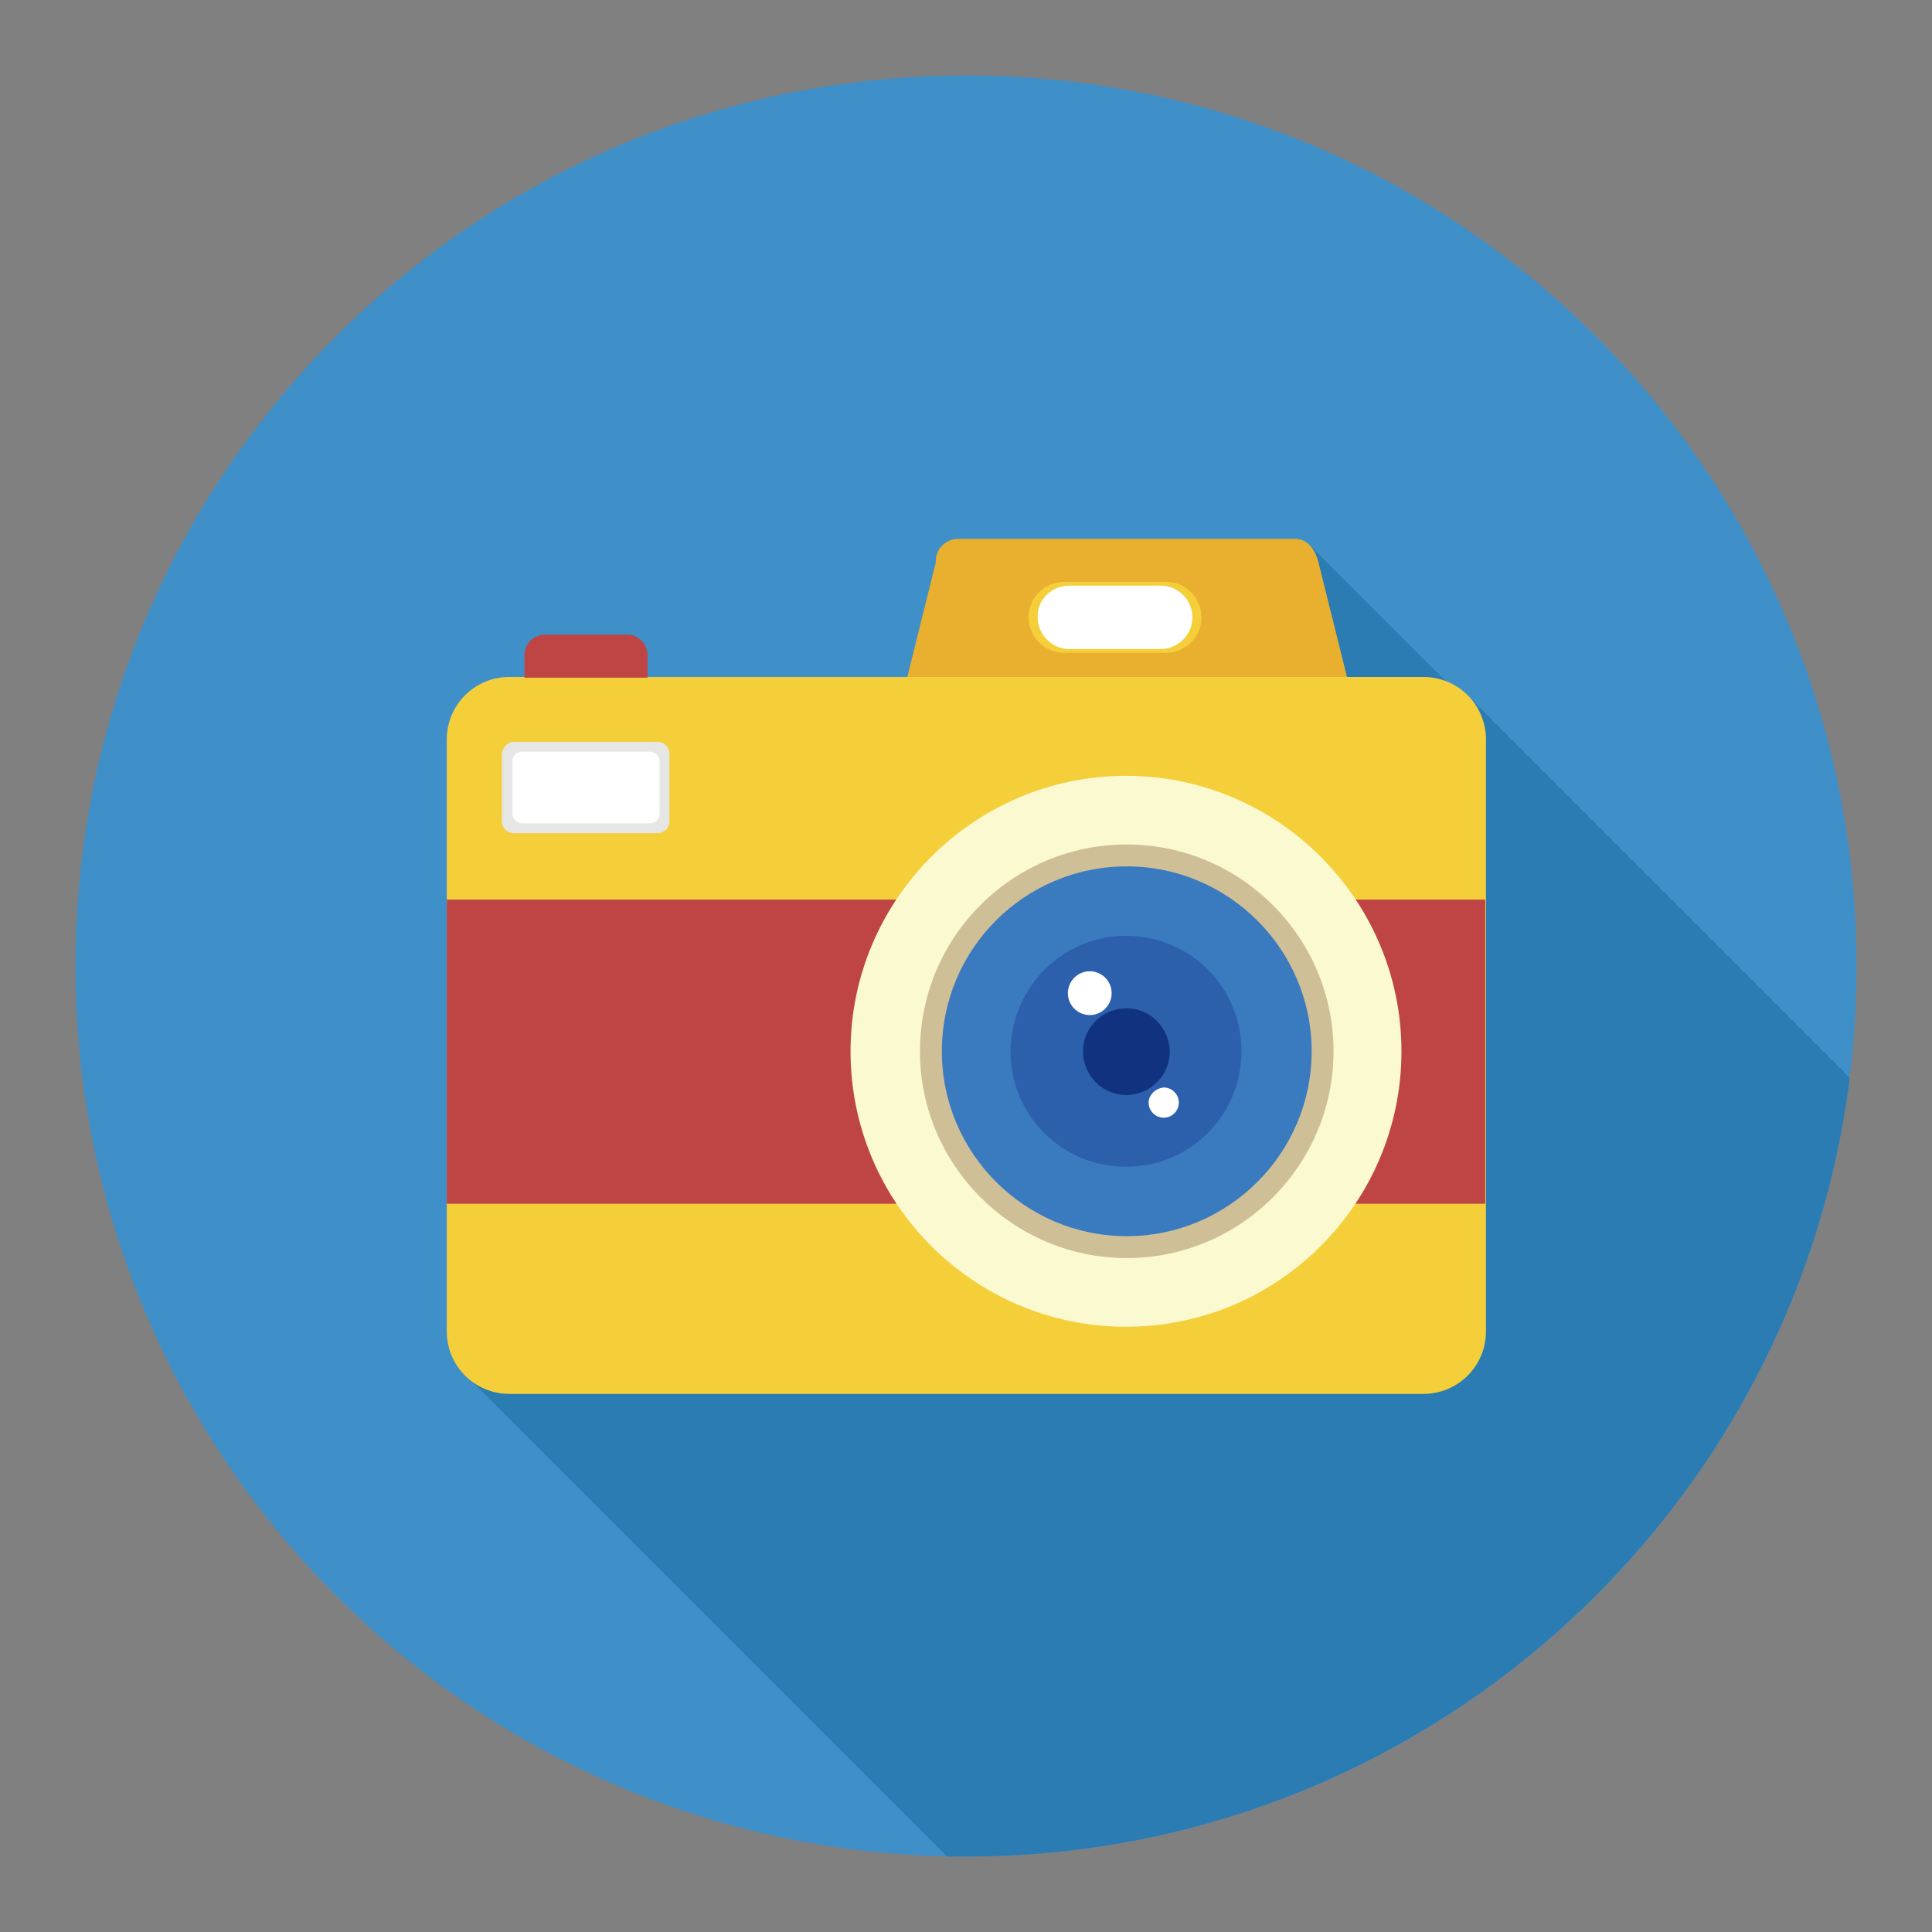 <?xml version="1.0" encoding="utf-8"?>
<!-- Svg Vector Icons : http://www.onlinewebfonts.com/icon -->
<!DOCTYPE svg PUBLIC "-//W3C//DTD SVG 1.1//EN" "http://www.w3.org/Graphics/SVG/1.1/DTD/svg11.dtd">
<svg version="1.1" xmlns="http://www.w3.org/2000/svg" xmlns:xlink="http://www.w3.org/1999/xlink" x="0px" y="0px" viewBox="0 0 256 256" enable-background="new 0 0 256 256" xml:space="preserve">
<rect x="0" y="0" width="256" height="256" fill="#808080" stroke="none"/>
<g> <path fill="#3f90c8" d="M10,128c0,65.2,52.8,118,118,118c65.2,0,118-52.8,118-118c0-65.2-52.8-118-118-118C62.8,10,10,62.8,10,128z "/> <path fill="#2a7cb3" d="M245.1,142.8l-50.3-50.3l-0.5,0.5l-20.7-20.7l-50.1,28.6l-57.3-7.2l-3.8,89.2l63.1,63.1c0.8,0,1.7,0,2.5,0 C188.1,246,237.8,201,245.1,142.8L245.1,142.8z"/> <path fill="#e9b030" d="M127,71.4h44.6c1.7,0,2.7,1.5,3.1,3.1l4.3,17.3c0.4,1.7-1.4,3.1-3.1,3.1h-53.1c-1.7,0-3.5-1.5-3.1-3.1 l4.3-17.3C123.9,72.8,125.3,71.4,127,71.4L127,71.4z"/> <path fill="#f5cf3a" d="M67.5,89.7h121.1c4.6,0,8.3,3.7,8.3,8.3v78.4c0,4.6-3.7,8.3-8.3,8.3H67.5c-4.6,0-8.3-3.7-8.3-8.3V98 C59.2,93.4,62.9,89.7,67.5,89.7z"/> <path fill="#bf4544" d="M196.8,119.2v40.3H59.2v-40.3H196.8z"/> <path fill="#faf9cf" d="M112.7,139.3c0,20.2,16.4,36.5,36.5,36.5c20.2,0,36.5-16.4,36.5-36.5s-16.4-36.5-36.5-36.5 C129.1,102.8,112.7,119.2,112.7,139.3z"/> <path fill="#cfbf97" d="M121.9,139.3c0,15.1,12.3,27.4,27.4,27.4c15.1,0,27.4-12.3,27.4-27.4c0-15.1-12.3-27.4-27.4-27.4 C134.1,111.9,121.9,124.2,121.9,139.3z"/> <path fill="#3a7abf" d="M124.8,139.3c0,13.5,11,24.5,24.5,24.5c13.5,0,24.5-11,24.5-24.5s-11-24.5-24.5-24.5 C135.7,114.8,124.8,125.8,124.8,139.3z"/> <path fill="#bf4544" d="M72.2,84.1h10.9c1.5,0,2.7,1.2,2.7,2.7v3H69.5v-3C69.5,85.3,70.7,84.1,72.2,84.1L72.2,84.1z"/> <path fill="#e6e6e5" d="M68.1,98.3h19c0.9,0,1.6,0.7,1.6,1.6v8.9c0,0.9-0.7,1.6-1.6,1.6h-19c-0.9,0-1.6-0.7-1.6-1.6v-8.9 C66.6,99,67.3,98.3,68.1,98.3z"/> <path fill="#ffffff" d="M69.3,99.6H86c0.8,0,1.4,0.6,1.4,1.2v7.1c0,0.7-0.6,1.2-1.4,1.2H69.3c-0.8,0-1.4-0.6-1.4-1.2v-7.1 C67.9,100.1,68.5,99.6,69.3,99.6z"/> <path fill="#f5cf3a" d="M141,77.1h13.5c2.6,0,4.7,2.1,4.7,4.7v0c0,2.6-2.1,4.7-4.7,4.7H141c-2.6,0-4.7-2.1-4.7-4.7v0 C136.3,79.2,138.4,77.1,141,77.1z"/> <path fill="#ffffff" d="M141.7,77.6h12.1c2.3,0,4.2,1.9,4.2,4.2c0,2.3-1.9,4.2-4.2,4.2h-12.1c-2.3,0-4.2-1.9-4.2-4.2 C137.4,79.5,139.3,77.6,141.7,77.6C141.7,77.6,141.7,77.6,141.7,77.6z"/> <path fill="#2c60ad" d="M133.9,139.3c0,8.5,6.8,15.3,15.3,15.3c8.5,0,15.3-6.8,15.3-15.3c0,0,0,0,0,0c0-8.5-6.8-15.3-15.3-15.3 C140.8,124,134,130.8,133.9,139.3C133.9,139.3,133.9,139.3,133.9,139.3z"/> <path fill="#11337f" d="M143.5,139.3c0,3.2,2.6,5.8,5.7,5.8c3.2,0,5.8-2.6,5.8-5.7c0,0,0,0,0,0c0-3.2-2.6-5.8-5.7-5.8 C146.1,133.6,143.5,136.1,143.5,139.3C143.5,139.3,143.5,139.3,143.5,139.3z"/> <path fill="#ffffff" d="M141.5,131.6c0,1.6,1.3,2.9,2.9,2.9s2.9-1.3,2.9-2.9c0,0,0,0,0,0c0-1.6-1.3-2.9-2.9-2.9 C142.8,128.7,141.5,130,141.5,131.6C141.5,131.6,141.5,131.6,141.5,131.6z"/> <path fill="#ffffff" d="M152.2,146.1c0,1.1,0.9,2,2,2c1.1,0,2-0.9,2-2c0,0,0,0,0,0c0-1.1-0.9-2-2-2 C153.1,144.2,152.2,145.1,152.2,146.1C152.2,146.1,152.2,146.1,152.2,146.1z"/></g>
</svg>